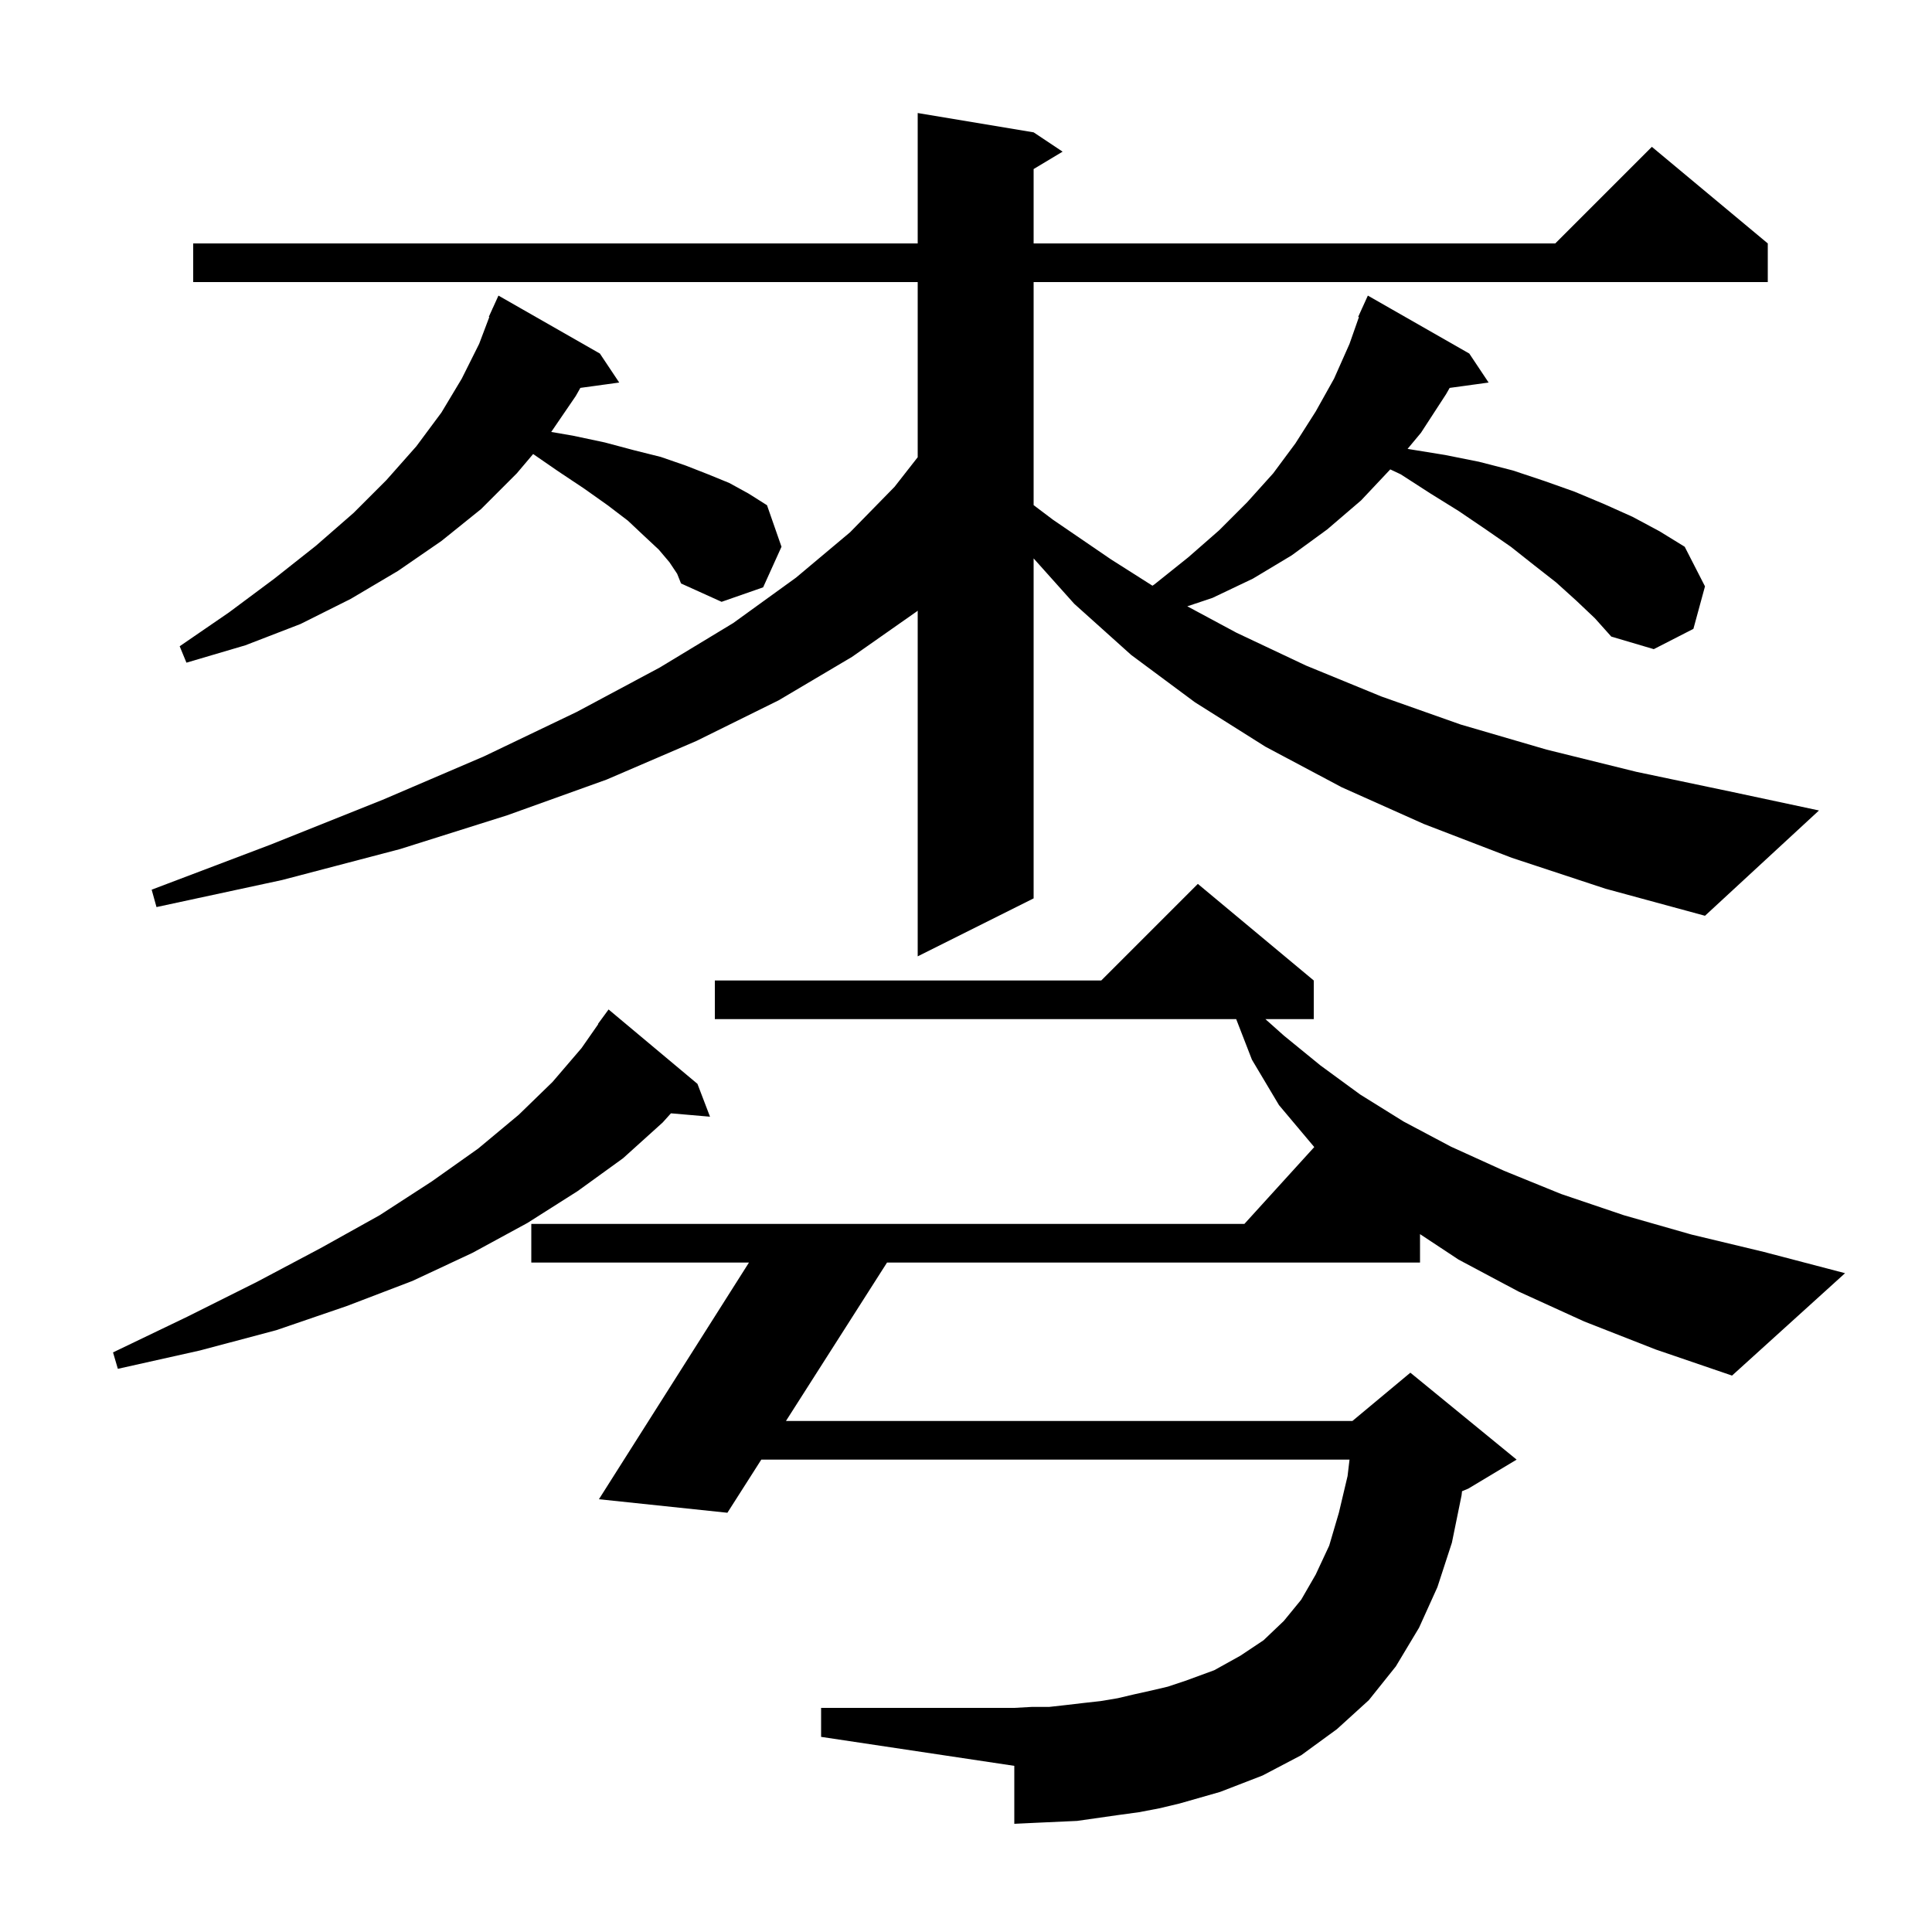 <svg xmlns="http://www.w3.org/2000/svg" xmlns:xlink="http://www.w3.org/1999/xlink" version="1.1" baseProfile="full" viewBox="0 0 200 200" width="200" height="200"><g fill="currentColor"><path d="M 164.0 136.8 L 157.2 133.7 L 151.0 130.4 L 147.0 127.757 L 147.0 130.7 L 91.824 130.7 L 81.361 147.1 L 140.0 147.1 L 146.0 142.1 L 157.0 151.1 L 152.0 154.1 L 151.349 154.371 L 151.3 154.8 L 150.3 159.7 L 148.8 164.3 L 146.9 168.5 L 144.5 172.5 L 141.7 176.0 L 138.4 179.0 L 134.7 181.7 L 130.7 183.8 L 126.3 185.5 L 122.1 186.7 L 120.0 187.2 L 117.9 187.6 L 115.7 187.9 L 111.5 188.5 L 107.1 188.7 L 105.0 188.8 L 105.0 182.8 L 85.0 179.8 L 85.0 176.8 L 105.0 176.8 L 106.8 176.7 L 108.6 176.7 L 110.4 176.5 L 112.1 176.3 L 113.9 176.1 L 115.7 175.8 L 117.4 175.4 L 119.2 175.0 L 120.9 174.6 L 122.7 174.0 L 125.7 172.9 L 128.4 171.4 L 130.8 169.8 L 132.9 167.8 L 134.7 165.6 L 136.2 163.0 L 137.6 160.0 L 138.6 156.6 L 139.5 152.8 L 139.702 151.1 L 78.809 151.1 L 75.3 156.6 L 62.0 155.2 L 77.532 130.7 L 55.0 130.7 L 55.0 126.7 L 128.818 126.7 L 136.052 118.743 L 132.4 114.4 L 129.6 109.7 L 127.971 105.5 L 74.0 105.5 L 74.0 101.5 L 114.0 101.5 L 124.0 91.5 L 136.0 101.5 L 136.0 105.5 L 130.994 105.5 L 132.9 107.2 L 136.7 110.3 L 140.8 113.3 L 145.3 116.1 L 150.2 118.7 L 155.7 121.2 L 161.6 123.6 L 168.1 125.8 L 175.1 127.8 L 182.6 129.6 L 191.0 131.8 L 179.3 142.4 L 171.4 139.7 Z M 72.2 112.2 L 73.5 115.6 L 69.454 115.251 L 68.6 116.2 L 64.5 119.9 L 59.8 123.3 L 54.6 126.6 L 48.9 129.7 L 42.7 132.6 L 35.9 135.2 L 28.6 137.7 L 20.7 139.8 L 12.2 141.7 L 11.7 140.0 L 19.4 136.3 L 26.6 132.7 L 33.2 129.2 L 39.3 125.8 L 44.7 122.3 L 49.5 118.9 L 53.7 115.4 L 57.2 112.0 L 60.2 108.5 L 61.93 106.018 L 61.9 106.0 L 63.0 104.5 Z M 163.2 62.2 L 161.1 60.3 L 158.8 58.5 L 156.4 56.6 L 153.8 54.8 L 151.0 52.9 L 148.1 51.1 L 145.0 49.1 L 143.92 48.592 L 140.9 51.8 L 137.4 54.8 L 133.7 57.5 L 129.7 59.9 L 125.5 61.9 L 122.908 62.764 L 128.0 65.5 L 135.2 68.9 L 143.0 72.1 L 151.2 75.0 L 160.1 77.6 L 169.4 79.9 L 179.4 82.0 L 188.3 83.9 L 176.5 94.8 L 166.2 92.0 L 156.5 88.8 L 147.4 85.3 L 138.9 81.5 L 131.0 77.3 L 123.7 72.7 L 117.1 67.8 L 111.2 62.5 L 107.0 57.806 L 107.0 93.0 L 95.0 99.0 L 95.0 63.215 L 94.9 63.3 L 88.2 68.0 L 80.6 72.5 L 72.1 76.7 L 62.8 80.7 L 52.5 84.4 L 41.4 87.9 L 29.2 91.1 L 16.2 93.9 L 15.7 92.1 L 28.1 87.4 L 39.6 82.8 L 50.1 78.3 L 59.7 73.7 L 68.3 69.1 L 75.9 64.5 L 82.4 59.8 L 88.0 55.1 L 92.6 50.4 L 95.0 47.333 L 95.0 29.2 L 20.0 29.2 L 20.0 25.2 L 95.0 25.2 L 95.0 11.7 L 107.0 13.7 L 110.0 15.7 L 107.0 17.5 L 107.0 25.2 L 161.0 25.2 L 171.0 15.2 L 183.0 25.2 L 183.0 29.2 L 107.0 29.2 L 107.0 52.291 L 109.0 53.8 L 115.0 57.9 L 119.302 60.632 L 119.5 60.5 L 123.0 57.7 L 126.2 54.9 L 129.1 52.0 L 131.8 49.0 L 134.1 45.9 L 136.2 42.6 L 138.1 39.2 L 139.7 35.6 L 140.675 32.825 L 140.6 32.8 L 140.969 31.988 L 141.0 31.9 L 141.008 31.903 L 141.6 30.6 L 152.1 36.6 L 154.1 39.6 L 150.068 40.156 L 149.7 40.8 L 147.1 44.8 L 145.713 46.465 L 145.9 46.5 L 149.6 47.1 L 153.1 47.8 L 156.6 48.7 L 159.9 49.8 L 163.0 50.9 L 166.1 52.2 L 169.0 53.5 L 171.8 55.0 L 174.4 56.6 L 176.5 60.7 L 175.3 65.1 L 171.2 67.2 L 166.8 65.9 L 165.1 64.0 Z M 69.3 58.2 L 68.2 56.9 L 66.7 55.5 L 65.0 53.9 L 62.9 52.3 L 60.5 50.6 L 57.8 48.8 L 55.191 47.001 L 53.5 49.0 L 49.8 52.7 L 45.7 56.0 L 41.2 59.1 L 36.3 62.0 L 31.1 64.6 L 25.4 66.8 L 19.3 68.6 L 18.6 66.9 L 23.7 63.4 L 28.4 59.9 L 32.7 56.5 L 36.6 53.1 L 40.0 49.7 L 43.1 46.2 L 45.7 42.7 L 47.8 39.2 L 49.6 35.6 L 50.653 32.817 L 50.6 32.8 L 50.955 32.019 L 51.0 31.9 L 51.008 31.903 L 51.6 30.6 L 62.1 36.6 L 64.1 39.6 L 60.08 40.154 L 59.6 41.0 L 57.062 44.716 L 59.3 45.1 L 62.6 45.8 L 65.6 46.6 L 68.4 47.3 L 71.0 48.2 L 73.3 49.1 L 75.5 50.0 L 77.5 51.1 L 79.4 52.3 L 80.9 56.6 L 79.0 60.8 L 74.7 62.3 L 70.5 60.4 L 70.1 59.4 Z "/></g></svg>